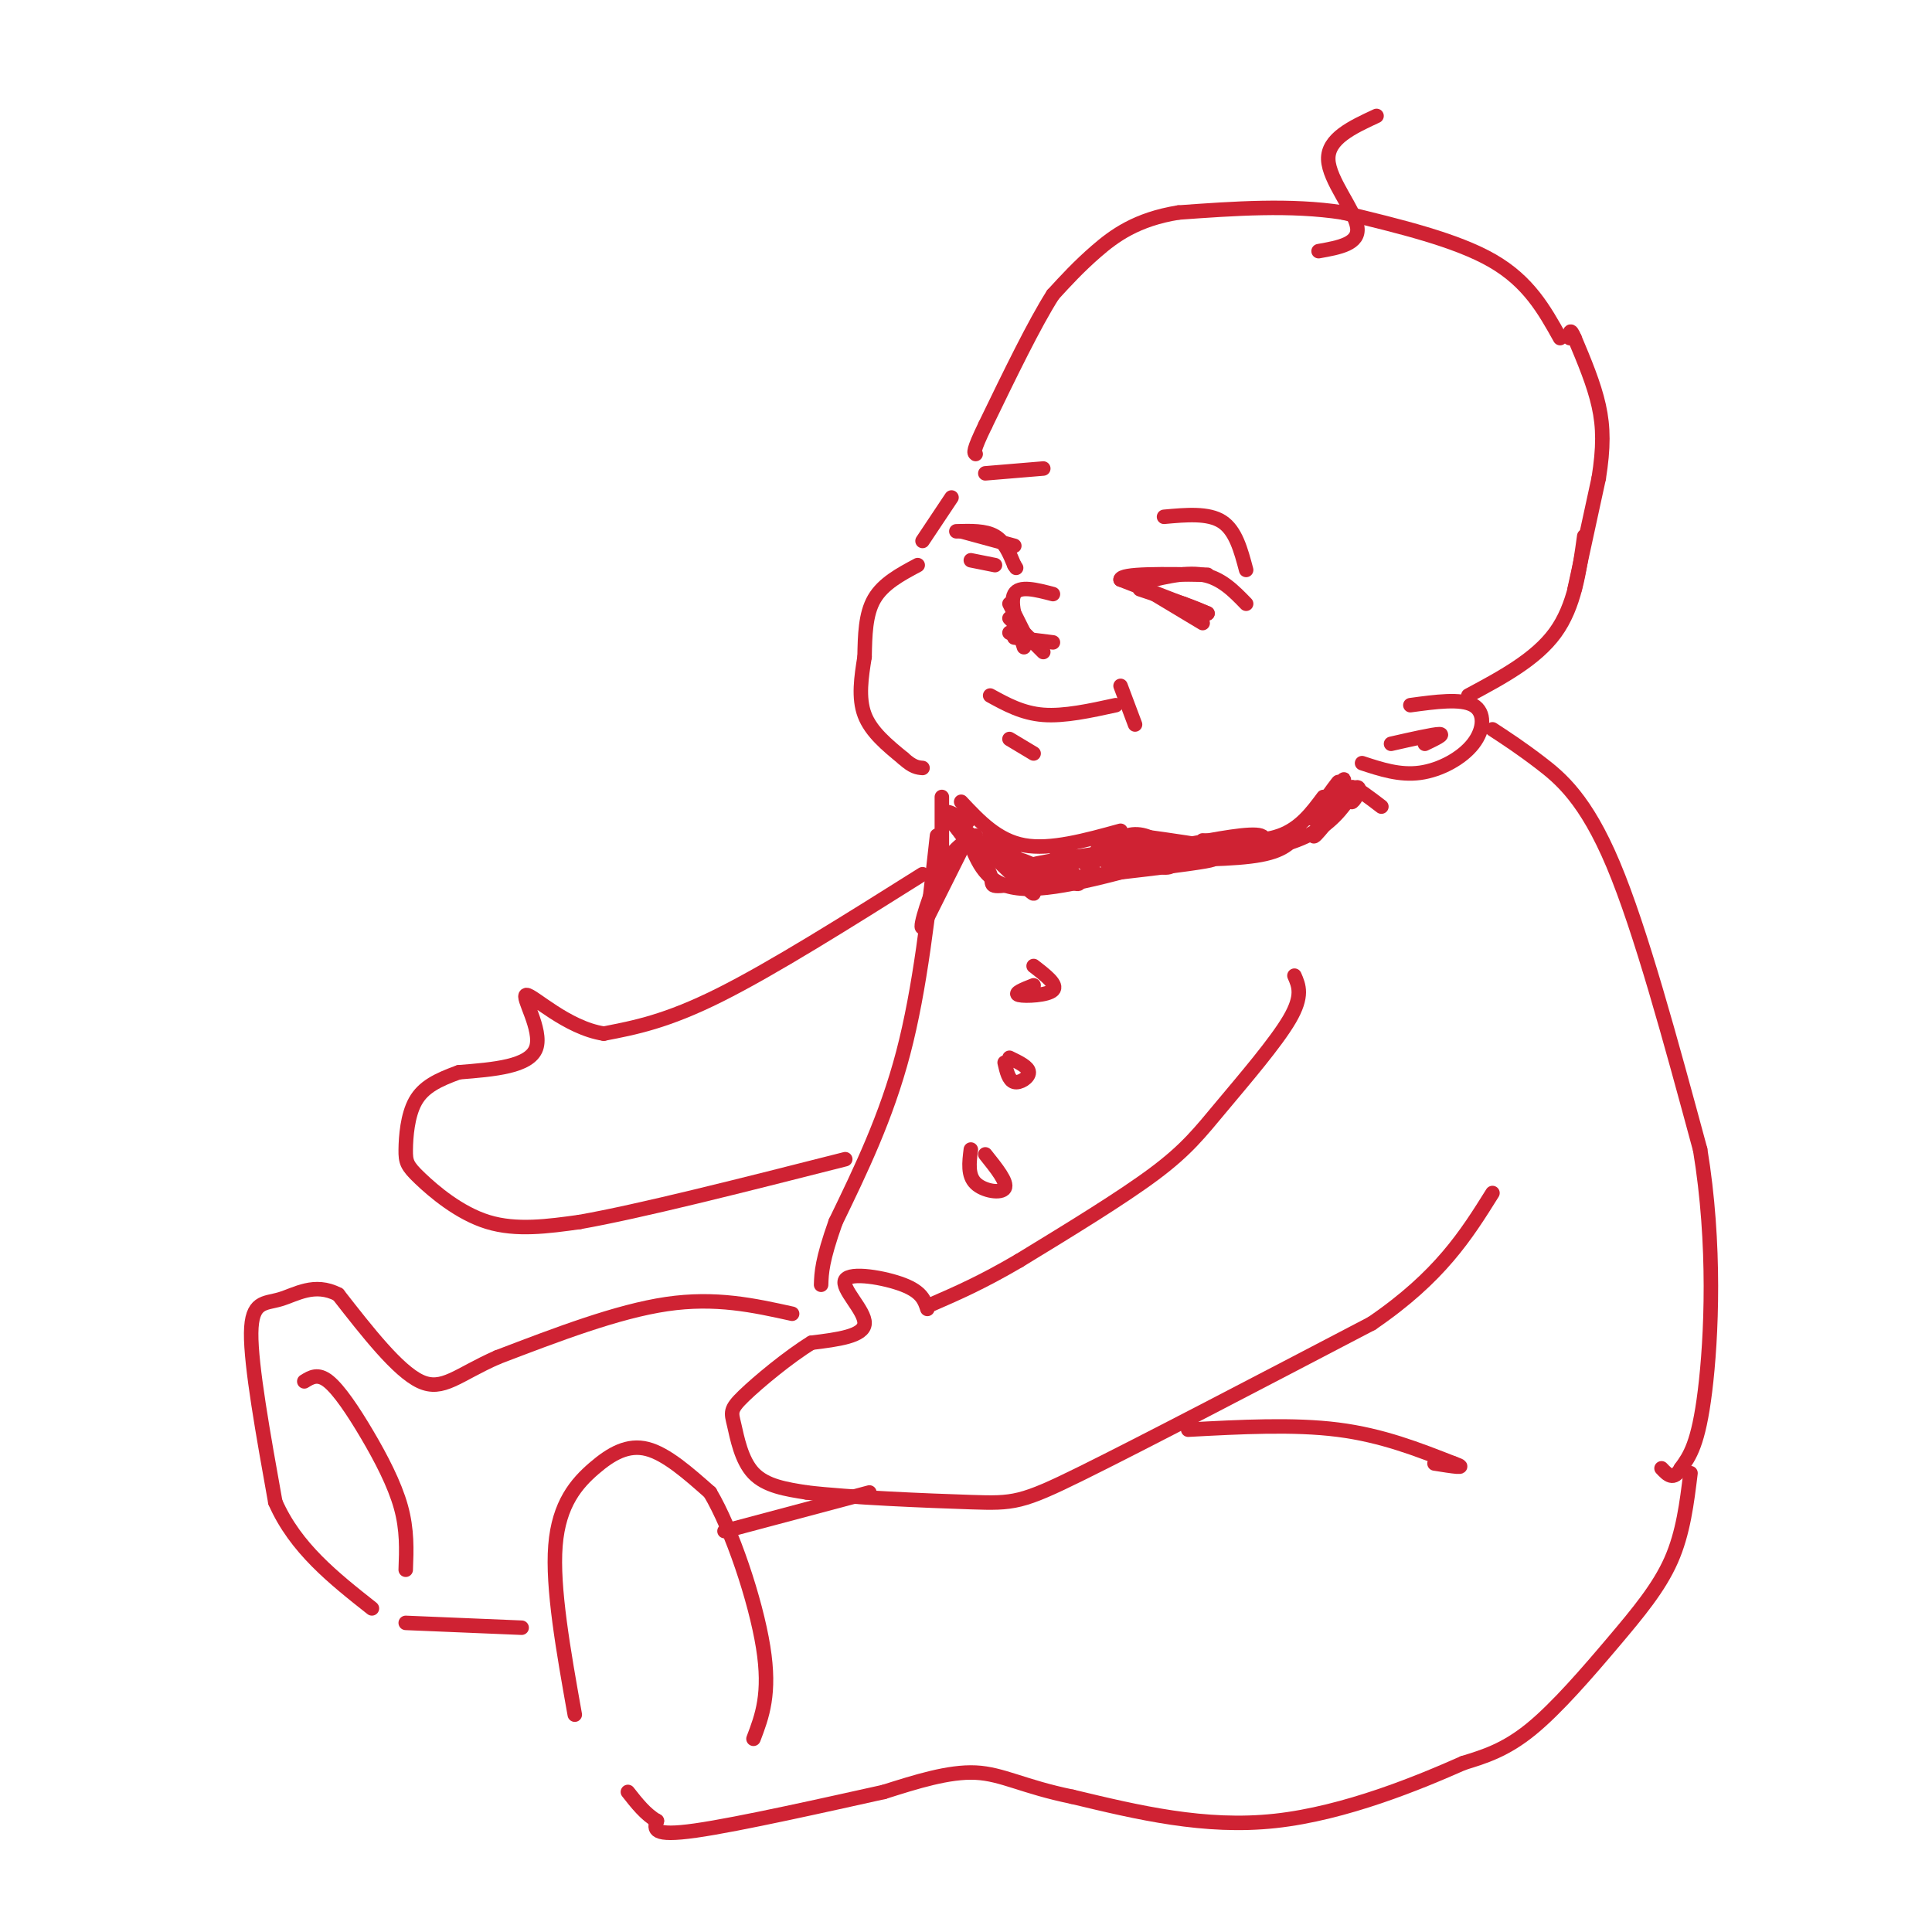 <svg viewBox='0 0 400 400' version='1.1' xmlns='http://www.w3.org/2000/svg' xmlns:xlink='http://www.w3.org/1999/xlink'><g fill='none' stroke='rgb(207,34,51)' stroke-width='3' stroke-linecap='round' stroke-linejoin='round'><path d='M326,122c0.000,0.000 5.000,-23.000 5,-23'/><path d='M331,99c1.000,-6.289 1.000,-10.511 0,-15c-1.000,-4.489 -3.000,-9.244 -5,-14'/><path d='M326,70c-1.000,-2.333 -1.000,-1.167 -1,0'/><path d='M323,70c-3.250,-5.833 -6.500,-11.667 -14,-16c-7.500,-4.333 -19.250,-7.167 -31,-10'/><path d='M278,44c-10.833,-1.667 -22.417,-0.833 -34,0'/><path d='M244,44c-8.667,1.378 -13.333,4.822 -17,8c-3.667,3.178 -6.333,6.089 -9,9'/><path d='M218,61c-3.833,6.000 -8.917,16.500 -14,27'/><path d='M204,88c-2.667,5.500 -2.333,5.750 -2,6'/><path d='M328,111c-1.000,7.250 -2.000,14.500 -6,20c-4.000,5.500 -11.000,9.250 -18,13'/><path d='M258,125c-2.583,-2.667 -5.167,-5.333 -9,-6c-3.833,-0.667 -8.917,0.667 -14,2'/><path d='M239,123c0.000,0.000 10.000,6.000 10,6'/><path d='M210,113c0.000,0.000 -11.000,-3.000 -11,-3'/><path d='M206,117c0.000,0.000 -5.000,-1.000 -5,-1'/><path d='M218,123c-3.500,-0.917 -7.000,-1.833 -8,0c-1.000,1.833 0.500,6.417 2,11'/><path d='M210,132c0.000,0.000 8.000,1.000 8,1'/><path d='M216,135c0.000,0.000 -7.000,-7.000 -7,-7'/><path d='M209,125c0.000,0.000 4.000,8.000 4,8'/><path d='M209,131c0.000,0.000 5.000,2.000 5,2'/><path d='M190,117c-3.583,1.917 -7.167,3.833 -9,7c-1.833,3.167 -1.917,7.583 -2,12'/><path d='M179,136c-0.667,4.133 -1.333,8.467 0,12c1.333,3.533 4.667,6.267 8,9'/><path d='M187,157c2.000,1.833 3.000,1.917 4,2'/><path d='M205,144c3.333,1.833 6.667,3.667 11,4c4.333,0.333 9.667,-0.833 15,-2'/><path d='M232,142c0.000,0.000 3.000,8.000 3,8'/><path d='M214,156c0.000,0.000 -5.000,-3.000 -5,-3'/><path d='M292,146c5.238,-0.714 10.476,-1.429 13,0c2.524,1.429 2.333,5.000 0,8c-2.333,3.000 -6.810,5.429 -11,6c-4.190,0.571 -8.095,-0.714 -12,-2'/><path d='M274,165c-2.417,3.250 -4.833,6.500 -9,8c-4.167,1.500 -10.083,1.250 -16,1'/><path d='M232,172c-7.250,2.000 -14.500,4.000 -20,3c-5.500,-1.000 -9.250,-5.000 -13,-9'/><path d='M197,103c0.000,0.000 -6.000,9.000 -6,9'/><path d='M309,151c2.956,1.933 5.911,3.867 10,7c4.089,3.133 9.311,7.467 15,21c5.689,13.533 11.844,36.267 18,59'/><path d='M352,238c3.244,19.578 2.356,39.022 1,50c-1.356,10.978 -3.178,13.489 -5,16'/><path d='M348,304c-1.500,2.667 -2.750,1.333 -4,0'/><path d='M195,165c0.000,0.000 0.000,14.000 0,14'/><path d='M268,202c0.911,2.077 1.821,4.155 -1,9c-2.821,4.845 -9.375,12.458 -14,18c-4.625,5.542 -7.321,9.012 -14,14c-6.679,4.988 -17.339,11.494 -28,18'/><path d='M211,261c-7.667,4.500 -12.833,6.750 -18,9'/><path d='M192,271c-0.571,-1.756 -1.143,-3.512 -5,-5c-3.857,-1.488 -11.000,-2.708 -12,-1c-1.000,1.708 4.143,6.345 4,9c-0.143,2.655 -5.571,3.327 -11,4'/><path d='M168,278c-4.722,2.893 -11.029,8.126 -14,11c-2.971,2.874 -2.608,3.389 -2,6c0.608,2.611 1.459,7.317 4,10c2.541,2.683 6.770,3.341 11,4'/><path d='M167,309c8.738,1.060 25.083,1.708 34,2c8.917,0.292 10.405,0.226 23,-6c12.595,-6.226 36.298,-18.613 60,-31'/><path d='M284,274c14.167,-9.667 19.583,-18.333 25,-27'/><path d='M194,173c-1.750,15.833 -3.500,31.667 -7,45c-3.500,13.333 -8.750,24.167 -14,35'/><path d='M173,253c-2.833,8.000 -2.917,10.500 -3,13'/><path d='M191,181c-15.500,9.750 -31.000,19.500 -42,25c-11.000,5.500 -17.500,6.750 -24,8'/><path d='M125,214c-7.643,-1.167 -14.750,-8.083 -16,-8c-1.250,0.083 3.357,7.167 2,11c-1.357,3.833 -8.679,4.417 -16,5'/><path d='M95,222c-4.387,1.585 -7.355,3.046 -9,6c-1.645,2.954 -1.967,7.400 -2,10c-0.033,2.600 0.222,3.354 3,6c2.778,2.646 8.079,7.185 14,9c5.921,1.815 12.460,0.908 19,0'/><path d='M120,253c12.333,-2.167 33.667,-7.583 55,-13'/><path d='M350,305c-0.756,6.179 -1.512,12.357 -4,18c-2.488,5.643 -6.708,10.750 -12,17c-5.292,6.250 -11.655,13.643 -17,18c-5.345,4.357 -9.673,5.679 -14,7'/><path d='M303,365c-8.978,3.978 -24.422,10.422 -39,12c-14.578,1.578 -28.289,-1.711 -42,-5'/><path d='M222,372c-10.133,-2.067 -14.467,-4.733 -20,-5c-5.533,-0.267 -12.267,1.867 -19,4'/><path d='M183,371c-11.267,2.489 -29.933,6.711 -39,8c-9.067,1.289 -8.533,-0.356 -8,-2'/><path d='M136,377c-2.333,-1.333 -4.167,-3.667 -6,-6'/><path d='M119,355c-2.345,-13.155 -4.690,-26.310 -4,-35c0.690,-8.690 4.417,-12.917 8,-16c3.583,-3.083 7.024,-5.024 11,-4c3.976,1.024 8.488,5.012 13,9'/><path d='M147,309c4.556,7.667 9.444,22.333 11,32c1.556,9.667 -0.222,14.333 -2,19'/><path d='M150,317c0.000,0.000 30.000,-8.000 30,-8'/><path d='M246,296c10.917,-0.583 21.833,-1.167 31,0c9.167,1.167 16.583,4.083 24,7'/><path d='M301,303c3.333,1.167 -0.333,0.583 -4,0'/><path d='M164,272c-7.917,-1.750 -15.833,-3.500 -26,-2c-10.167,1.500 -22.583,6.250 -35,11'/><path d='M103,281c-8.244,3.622 -11.356,7.178 -16,5c-4.644,-2.178 -10.822,-10.089 -17,-18'/><path d='M70,268c-4.929,-2.560 -8.750,0.042 -12,1c-3.250,0.958 -5.929,0.274 -6,7c-0.071,6.726 2.464,20.863 5,35'/><path d='M57,311c4.167,9.500 12.083,15.750 20,22'/><path d='M63,286c1.411,-0.875 2.821,-1.750 5,0c2.179,1.750 5.125,6.125 8,11c2.875,4.875 5.679,10.250 7,15c1.321,4.750 1.161,8.875 1,13'/><path d='M84,336c0.000,0.000 24.000,1.000 24,1'/><path d='M241,107c4.583,-0.417 9.167,-0.833 12,1c2.833,1.833 3.917,5.917 5,10'/><path d='M204,98c0.000,0.000 12.000,-1.000 12,-1'/><path d='M288,154c4.417,-1.000 8.833,-2.000 10,-2c1.167,0.000 -0.917,1.000 -3,2'/><path d='M214,200c2.533,1.956 5.067,3.911 4,5c-1.067,1.089 -5.733,1.311 -7,1c-1.267,-0.311 0.867,-1.156 3,-2'/><path d='M209,219c1.978,0.956 3.956,1.911 4,3c0.044,1.089 -1.844,2.311 -3,2c-1.156,-0.311 -1.578,-2.156 -2,-4'/><path d='M204,239c2.333,2.911 4.667,5.822 4,7c-0.667,1.178 -4.333,0.622 -6,-1c-1.667,-1.622 -1.333,-4.311 -1,-7'/><path d='M193,188c3.667,-7.333 7.333,-14.667 7,-14c-0.333,0.667 -4.667,9.333 -9,18'/><path d='M191,192c-0.822,0.444 1.622,-7.444 4,-12c2.378,-4.556 4.689,-5.778 7,-7'/><path d='M245,177c-12.833,3.667 -25.667,7.333 -33,7c-7.333,-0.333 -9.167,-4.667 -11,-9'/><path d='M201,175c-2.955,-3.083 -4.844,-6.290 -1,-3c3.844,3.290 13.419,13.078 14,13c0.581,-0.078 -7.834,-10.022 -9,-12c-1.166,-1.978 4.917,4.011 11,10'/><path d='M216,183c-0.238,0.013 -6.332,-4.955 -5,-5c1.332,-0.045 10.089,4.834 12,5c1.911,0.166 -3.026,-4.381 -4,-6c-0.974,-1.619 2.013,-0.309 5,1'/><path d='M224,178c1.148,1.020 1.518,3.069 2,2c0.482,-1.069 1.078,-5.256 2,-5c0.922,0.256 2.171,4.953 2,5c-0.171,0.047 -1.763,-4.558 -1,-6c0.763,-1.442 3.882,0.279 7,2'/><path d='M236,176c4.008,-0.203 10.527,-1.712 4,-1c-6.527,0.712 -26.100,3.644 -26,4c0.100,0.356 19.873,-1.866 25,-2c5.127,-0.134 -4.392,1.819 -8,2c-3.608,0.181 -1.304,-1.409 1,-3'/><path d='M232,176c1.689,-0.985 5.412,-1.946 7,-1c1.588,0.946 1.039,3.800 -1,4c-2.039,0.200 -5.570,-2.253 -6,-4c-0.430,-1.747 2.241,-2.789 5,-2c2.759,0.789 5.605,3.407 6,5c0.395,1.593 -1.663,2.160 -4,1c-2.337,-1.160 -4.953,-4.046 -4,-5c0.953,-0.954 5.477,0.023 10,1'/><path d='M245,175c-1.583,-0.417 -10.542,-1.958 -10,-2c0.542,-0.042 10.583,1.417 14,2c3.417,0.583 0.208,0.292 -3,0'/><path d='M246,175c-1.917,-0.131 -5.208,-0.458 -3,0c2.208,0.458 9.917,1.702 12,2c2.083,0.298 -1.458,-0.351 -5,-1'/><path d='M250,176c0.381,0.333 3.833,1.667 7,1c3.167,-0.667 6.048,-3.333 4,-4c-2.048,-0.667 -9.024,0.667 -16,2'/><path d='M245,175c-0.112,0.721 7.609,1.523 14,1c6.391,-0.523 11.451,-2.372 15,-5c3.549,-2.628 5.585,-6.037 6,-7c0.415,-0.963 -0.793,0.518 -2,2'/><path d='M278,166c-2.071,2.607 -6.250,8.125 -6,7c0.250,-1.125 4.929,-8.893 6,-11c1.071,-2.107 -1.464,1.446 -4,5'/><path d='M274,167c-1.414,1.713 -2.950,3.495 -2,2c0.950,-1.495 4.387,-6.268 5,-7c0.613,-0.732 -1.599,2.577 -1,3c0.599,0.423 4.007,-2.040 5,-2c0.993,0.040 -0.431,2.583 -1,3c-0.569,0.417 -0.285,-1.291 0,-3'/><path d='M280,163c1.000,0.167 3.500,2.083 6,4'/><path d='M236,122c0.000,0.000 9.000,3.000 9,3'/><path d='M245,125c2.333,0.833 3.667,1.417 5,2'/><path d='M250,127c-2.167,-0.833 -10.083,-3.917 -18,-7'/><path d='M232,120c0.000,-1.333 9.000,-1.167 18,-1'/><path d='M198,110c3.000,-0.083 6.000,-0.167 8,1c2.000,1.167 3.000,3.583 4,6'/><path d='M210,117c0.667,1.000 0.333,0.500 0,0'/><path d='M273,52c4.267,-0.756 8.533,-1.511 8,-5c-0.533,-3.489 -5.867,-9.711 -6,-14c-0.133,-4.289 4.933,-6.644 10,-9'/><path d='M269,172c-1.333,2.000 -2.667,4.000 -8,5c-5.333,1.000 -14.667,1.000 -24,1'/><path d='M237,178c1.156,-0.067 16.044,-0.733 14,0c-2.044,0.733 -21.022,2.867 -40,5'/><path d='M211,183c-7.156,0.867 -5.044,0.533 -6,-2c-0.956,-2.533 -4.978,-7.267 -9,-12'/><path d='M196,169c-0.833,-1.833 1.583,-0.417 4,1'/><path d='M200,170c0.667,0.167 0.333,0.083 0,0'/></g>
</svg>
